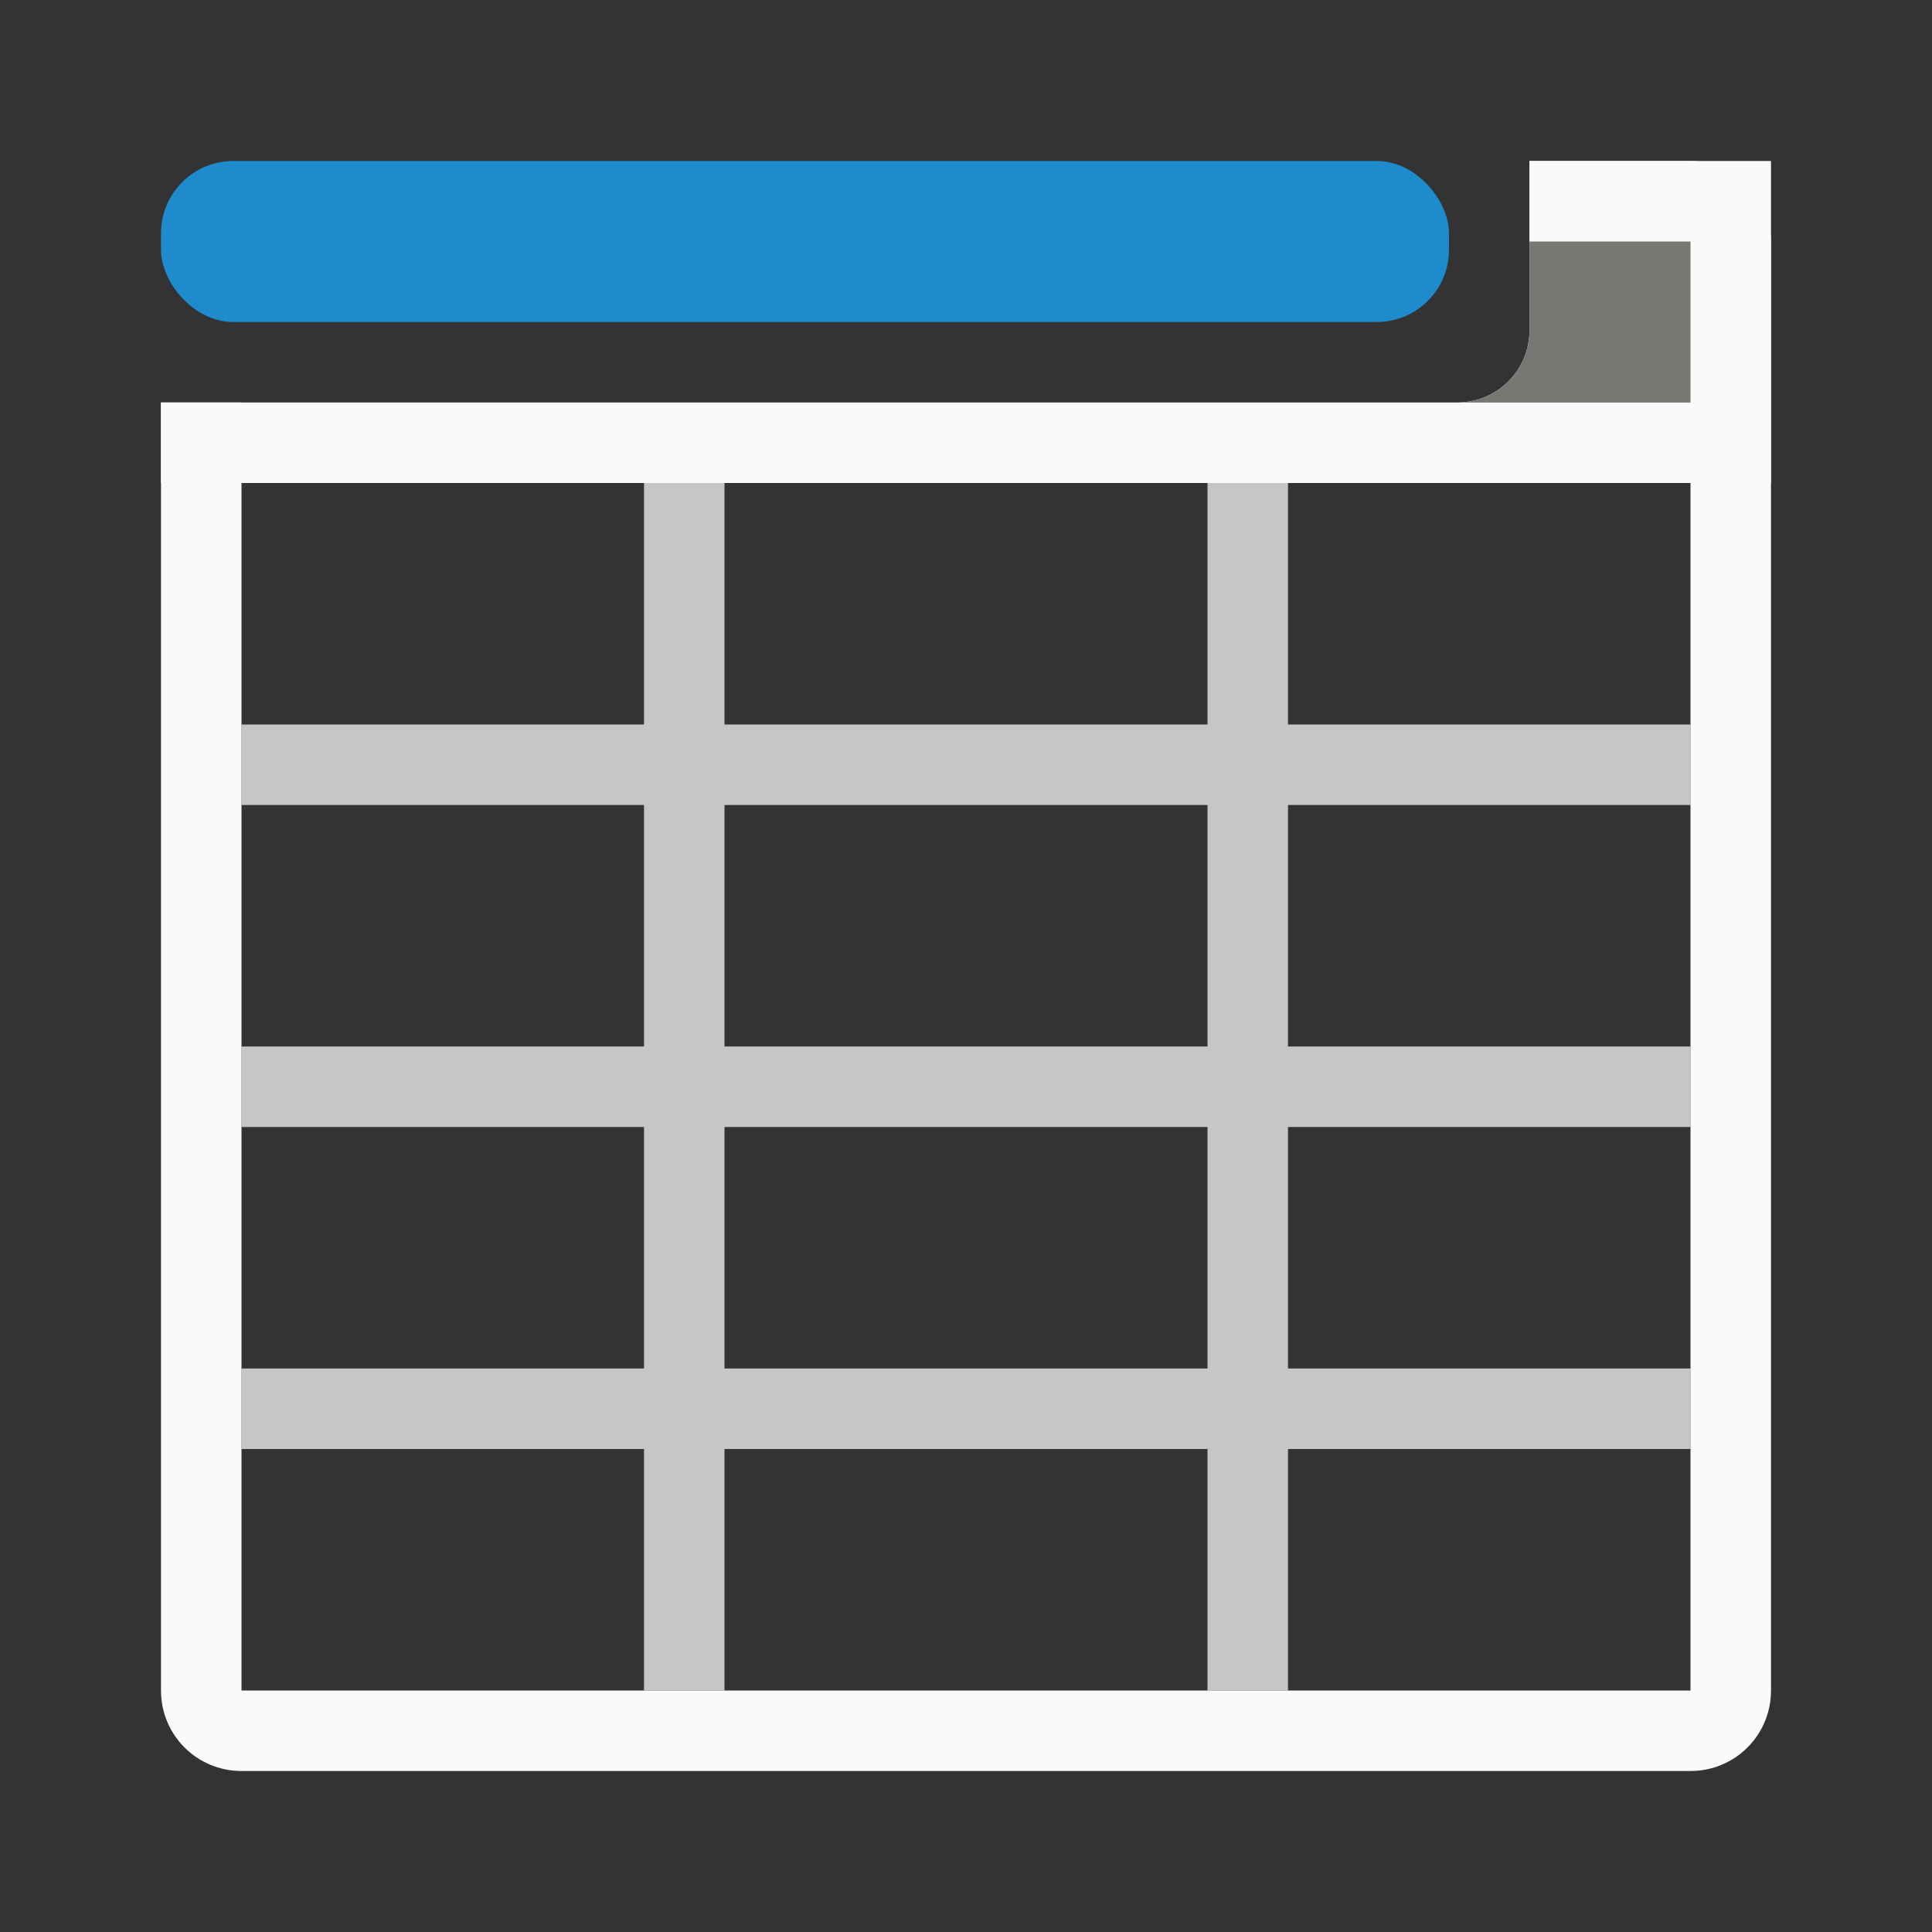 <svg viewBox="0 0 24 24" xmlns="http://www.w3.org/2000/svg"><rect x="0" y="0" width="24" height="24" fill="#333333" stroke="none"/><path d="m8 6v3h-5v1h5v3h-5v1h5v3h-5v1h5v3h1v-3h6v3h1v-3h5v-1h-5v-3h5v-1h-5v-3h5v-1h-5v-3h-1v3h-6v-3zm1 4h6v3h-6zm0 4h6v3h-6z" fill="#c8c6c4"/><path d="m19 2v1h2v18c-6 0-12 0-18 0 0-5.333 0-10.667 0-16h-1v16c0 .554.446 1 1 1h18c.554 0 1-.446 1-1v-18c0-.554-.446-1-1-1z" fill="#fafafa"/><path d="m19 2v2.102c0 .498-.401.898-.898.898h-16.102v1h20v-4z" fill="#fafafa"/><path d="m19 3v1.102c0 .498-.401.898-.898.898h2.898v-2z" fill="#797774"/><rect fill="#1e8bcd" height="2" ry=".898" width="16" x="2" y="2"/></svg>